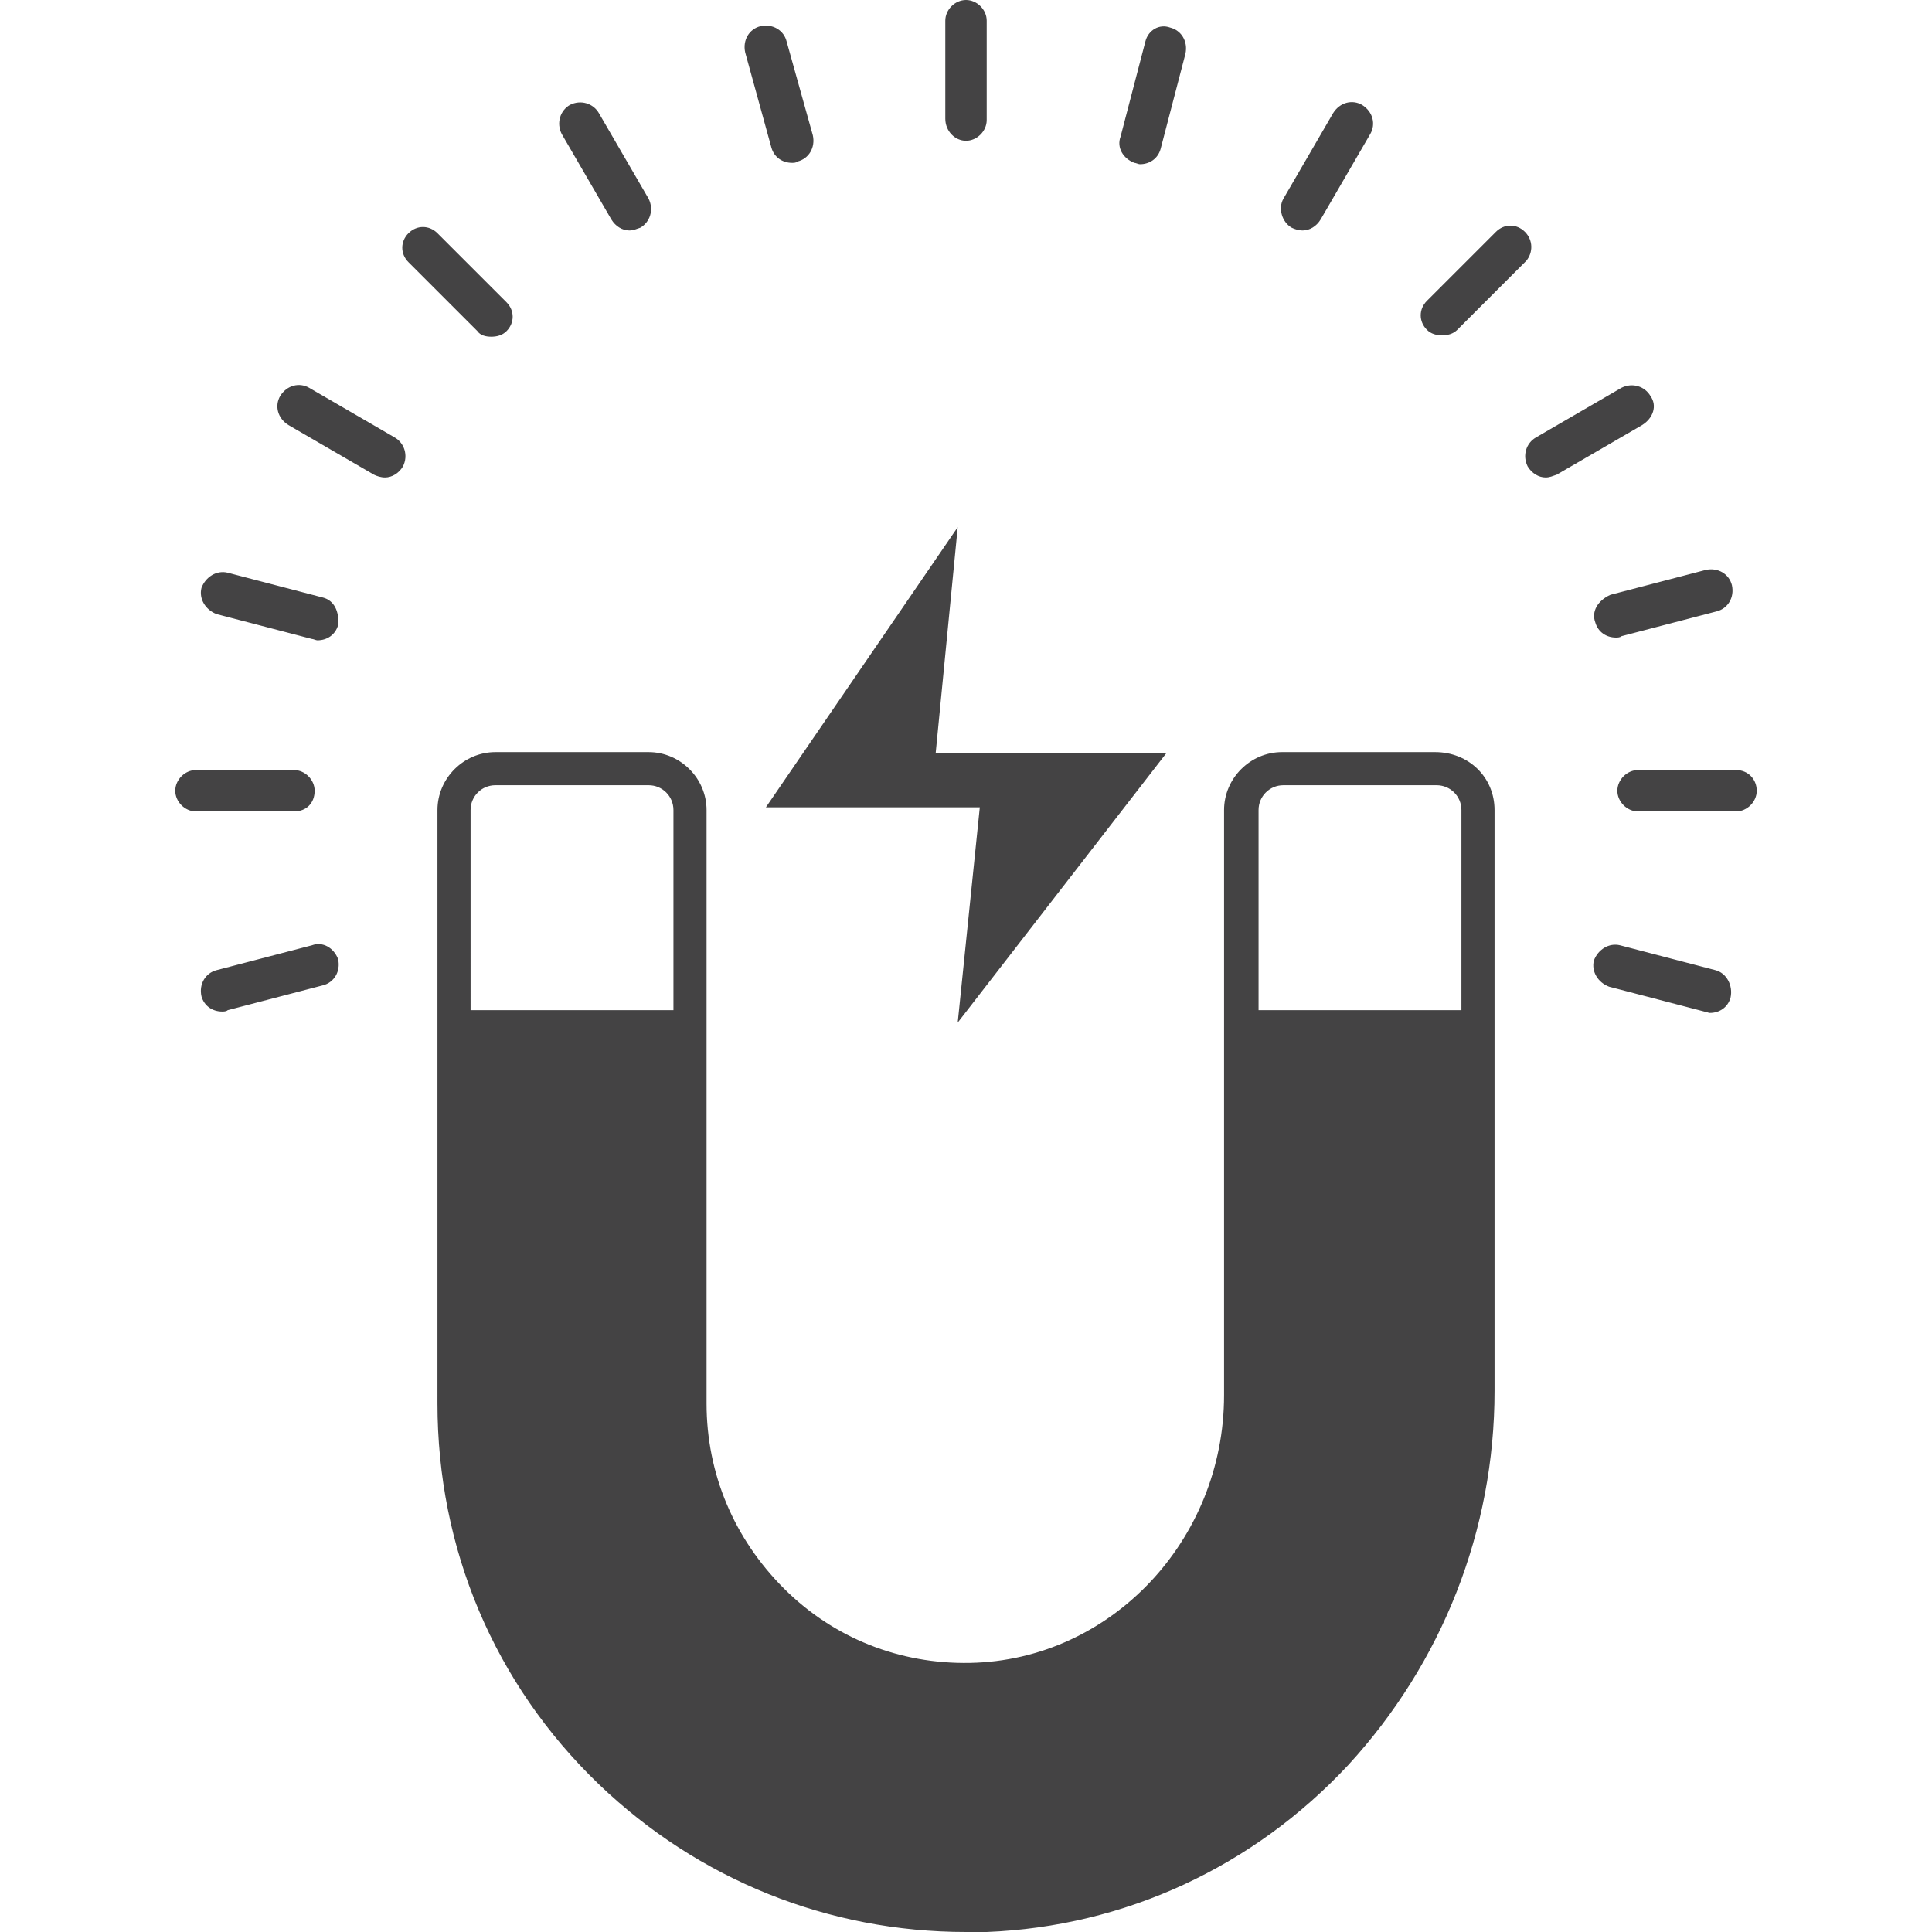 <?xml version="1.0" encoding="utf-8"?>
<!-- Generator: Adobe Illustrator 26.2.1, SVG Export Plug-In . SVG Version: 6.00 Build 0)  -->
<svg version="1.1" id="レイヤー_1" xmlns="http://www.w3.org/2000/svg" xmlns:xlink="http://www.w3.org/1999/xlink" x="0px"
	 y="0px" viewBox="0 0 140 140" style="enable-background:new 0 0 140 140;" xml:space="preserve">
<style type="text/css">
	.st0{fill:#444344;}
</style>
<path class="st0" d="M127.3,57.3c0,0.8-0.7,1.5-1.5,1.5h-7.1c-0.8,0-1.5-0.7-1.5-1.5s0.7-1.5,1.5-1.5h7.1
	C126.7,55.8,127.3,56.5,127.3,57.3z M22.8,57.3c0-0.8-0.7-1.5-1.5-1.5h-7.1c-0.8,0-1.5,0.7-1.5,1.5s0.7,1.5,1.5,1.5h7.1
	C22.2,58.8,22.8,58.2,22.8,57.3z M115.6,45.1c0.2,0.7,0.8,1.1,1.5,1.1c0.1,0,0.3,0,0.4-0.1l6.9-1.8c0.8-0.2,1.3-1,1.1-1.9
	c-0.2-0.8-1-1.3-1.9-1.1l-6.9,1.8C115.8,43.5,115.3,44.3,115.6,45.1z M22.6,68.5l-6.9,1.8c-0.8,0.2-1.3,1-1.1,1.9
	c0.2,0.7,0.8,1.1,1.5,1.1c0.1,0,0.3,0,0.4-0.1l6.9-1.8c0.8-0.2,1.3-1,1.1-1.9C24.2,68.7,23.4,68.2,22.6,68.5z M119.6,28.7
	c-0.4-0.7-1.3-1-2.1-0.6l-6.2,3.6c-0.7,0.4-1,1.3-0.6,2.1c0.3,0.5,0.8,0.8,1.3,0.8c0.3,0,0.5-0.1,0.8-0.2l6.2-3.6
	C119.8,30.3,120.1,29.4,119.6,28.7z M110.5,16.8c-0.6-0.6-1.5-0.6-2.1,0l-5,5c-0.6,0.6-0.6,1.5,0,2.1c0.3,0.3,0.7,0.4,1.1,0.4
	s0.8-0.1,1.1-0.4l5-5C111.1,18.3,111.1,17.4,110.5,16.8z M93.6,16.5c0.2,0.1,0.5,0.2,0.8,0.2c0.5,0,1-0.3,1.3-0.8l3.6-6.2
	c0.4-0.7,0.2-1.6-0.6-2.1c-0.7-0.4-1.6-0.2-2.1,0.6L93,14.4C92.6,15.1,92.9,16.1,93.6,16.5z M82.2,11.8c0.1,0,0.3,0.1,0.4,0.1
	c0.7,0,1.3-0.4,1.5-1.1l1.8-6.9C86.1,3,85.6,2.2,84.8,2C84,1.7,83.2,2.2,83,3l-1.8,6.9C80.9,10.7,81.4,11.5,82.2,11.8z M70,10.2
	c0.8,0,1.5-0.7,1.5-1.5V1.5C71.5,0.7,70.8,0,70,0s-1.5,0.7-1.5,1.5v7.1C68.5,9.5,69.2,10.2,70,10.2z M55.9,10.7
	c0.2,0.7,0.8,1.1,1.5,1.1c0.1,0,0.3,0,0.4-0.1c0.8-0.2,1.3-1,1.1-1.9L57,3c-0.2-0.8-1-1.3-1.9-1.1c-0.8,0.2-1.3,1-1.1,1.9L55.9,10.7
	z M44.3,15.9c0.3,0.5,0.8,0.8,1.3,0.8c0.3,0,0.5-0.1,0.8-0.2c0.7-0.4,1-1.3,0.6-2.1l-3.6-6.2c-0.4-0.7-1.3-1-2.1-0.6
	c-0.7,0.4-1,1.3-0.6,2.1L44.3,15.9z M35.6,24.4c0.4,0,0.8-0.1,1.1-0.4c0.6-0.6,0.6-1.5,0-2.1l-5-5c-0.6-0.6-1.5-0.6-2.1,0
	s-0.6,1.5,0,2.1l5,5C34.8,24.3,35.2,24.4,35.6,24.4z M28.6,31.7l-6.2-3.6c-0.7-0.4-1.6-0.2-2.1,0.6c-0.4,0.7-0.2,1.6,0.6,2.1
	l6.2,3.6c0.2,0.1,0.5,0.2,0.8,0.2c0.5,0,1-0.3,1.3-0.8C29.6,33,29.3,32.1,28.6,31.7z M23.4,43.3l-6.9-1.8c-0.8-0.2-1.6,0.3-1.9,1.1
	c-0.2,0.8,0.3,1.6,1.1,1.9l6.9,1.8c0.1,0,0.3,0.1,0.4,0.1c0.7,0,1.3-0.4,1.5-1.1C24.6,44.3,24.2,43.5,23.4,43.3z M124.3,70.3
	l-6.9-1.8c-0.8-0.2-1.6,0.3-1.9,1.1c-0.2,0.8,0.3,1.6,1.1,1.9l6.9,1.8c0.1,0,0.3,0.1,0.4,0.1c0.7,0,1.3-0.4,1.5-1.1
	C125.6,71.4,125.1,70.5,124.3,70.3z M108.3,58.7v15.7v26.4c0,10.1-3.8,19.7-10.6,27.1c-6.9,7.4-16.2,11.7-26.2,12.1
	c-0.5,0-1,0-1.5,0c-10,0-19.4-3.8-26.6-10.7c-7.6-7.3-11.7-17.1-11.7-27.6V74.4V58.7c0-2.3,1.9-4.2,4.2-4.2H47
	c2.3,0,4.2,1.9,4.2,4.2v15.7v27.3c0,5.1,2,9.8,5.6,13.4s8.4,5.5,13.5,5.4c10.2-0.2,18.4-8.9,18.4-19.4V74.4V58.7
	c0-2.3,1.9-4.2,4.2-4.2H104C106.4,54.5,108.3,56.3,108.3,58.7z M34.1,73.2h14.7V58.7c0-1-0.8-1.8-1.8-1.8H35.9c-1,0-1.8,0.8-1.8,1.8
	C34.1,58.7,34.1,73.2,34.1,73.2z M91.2,73.2h14.7V58.7c0-1-0.8-1.8-1.8-1.8H93c-1,0-1.8,0.8-1.8,1.8V73.2z M84.5,54.6H67.8l1.6-16.4
	L55.5,58.5H71l-1.6,15.6L84.5,54.6z"/>
</svg>
